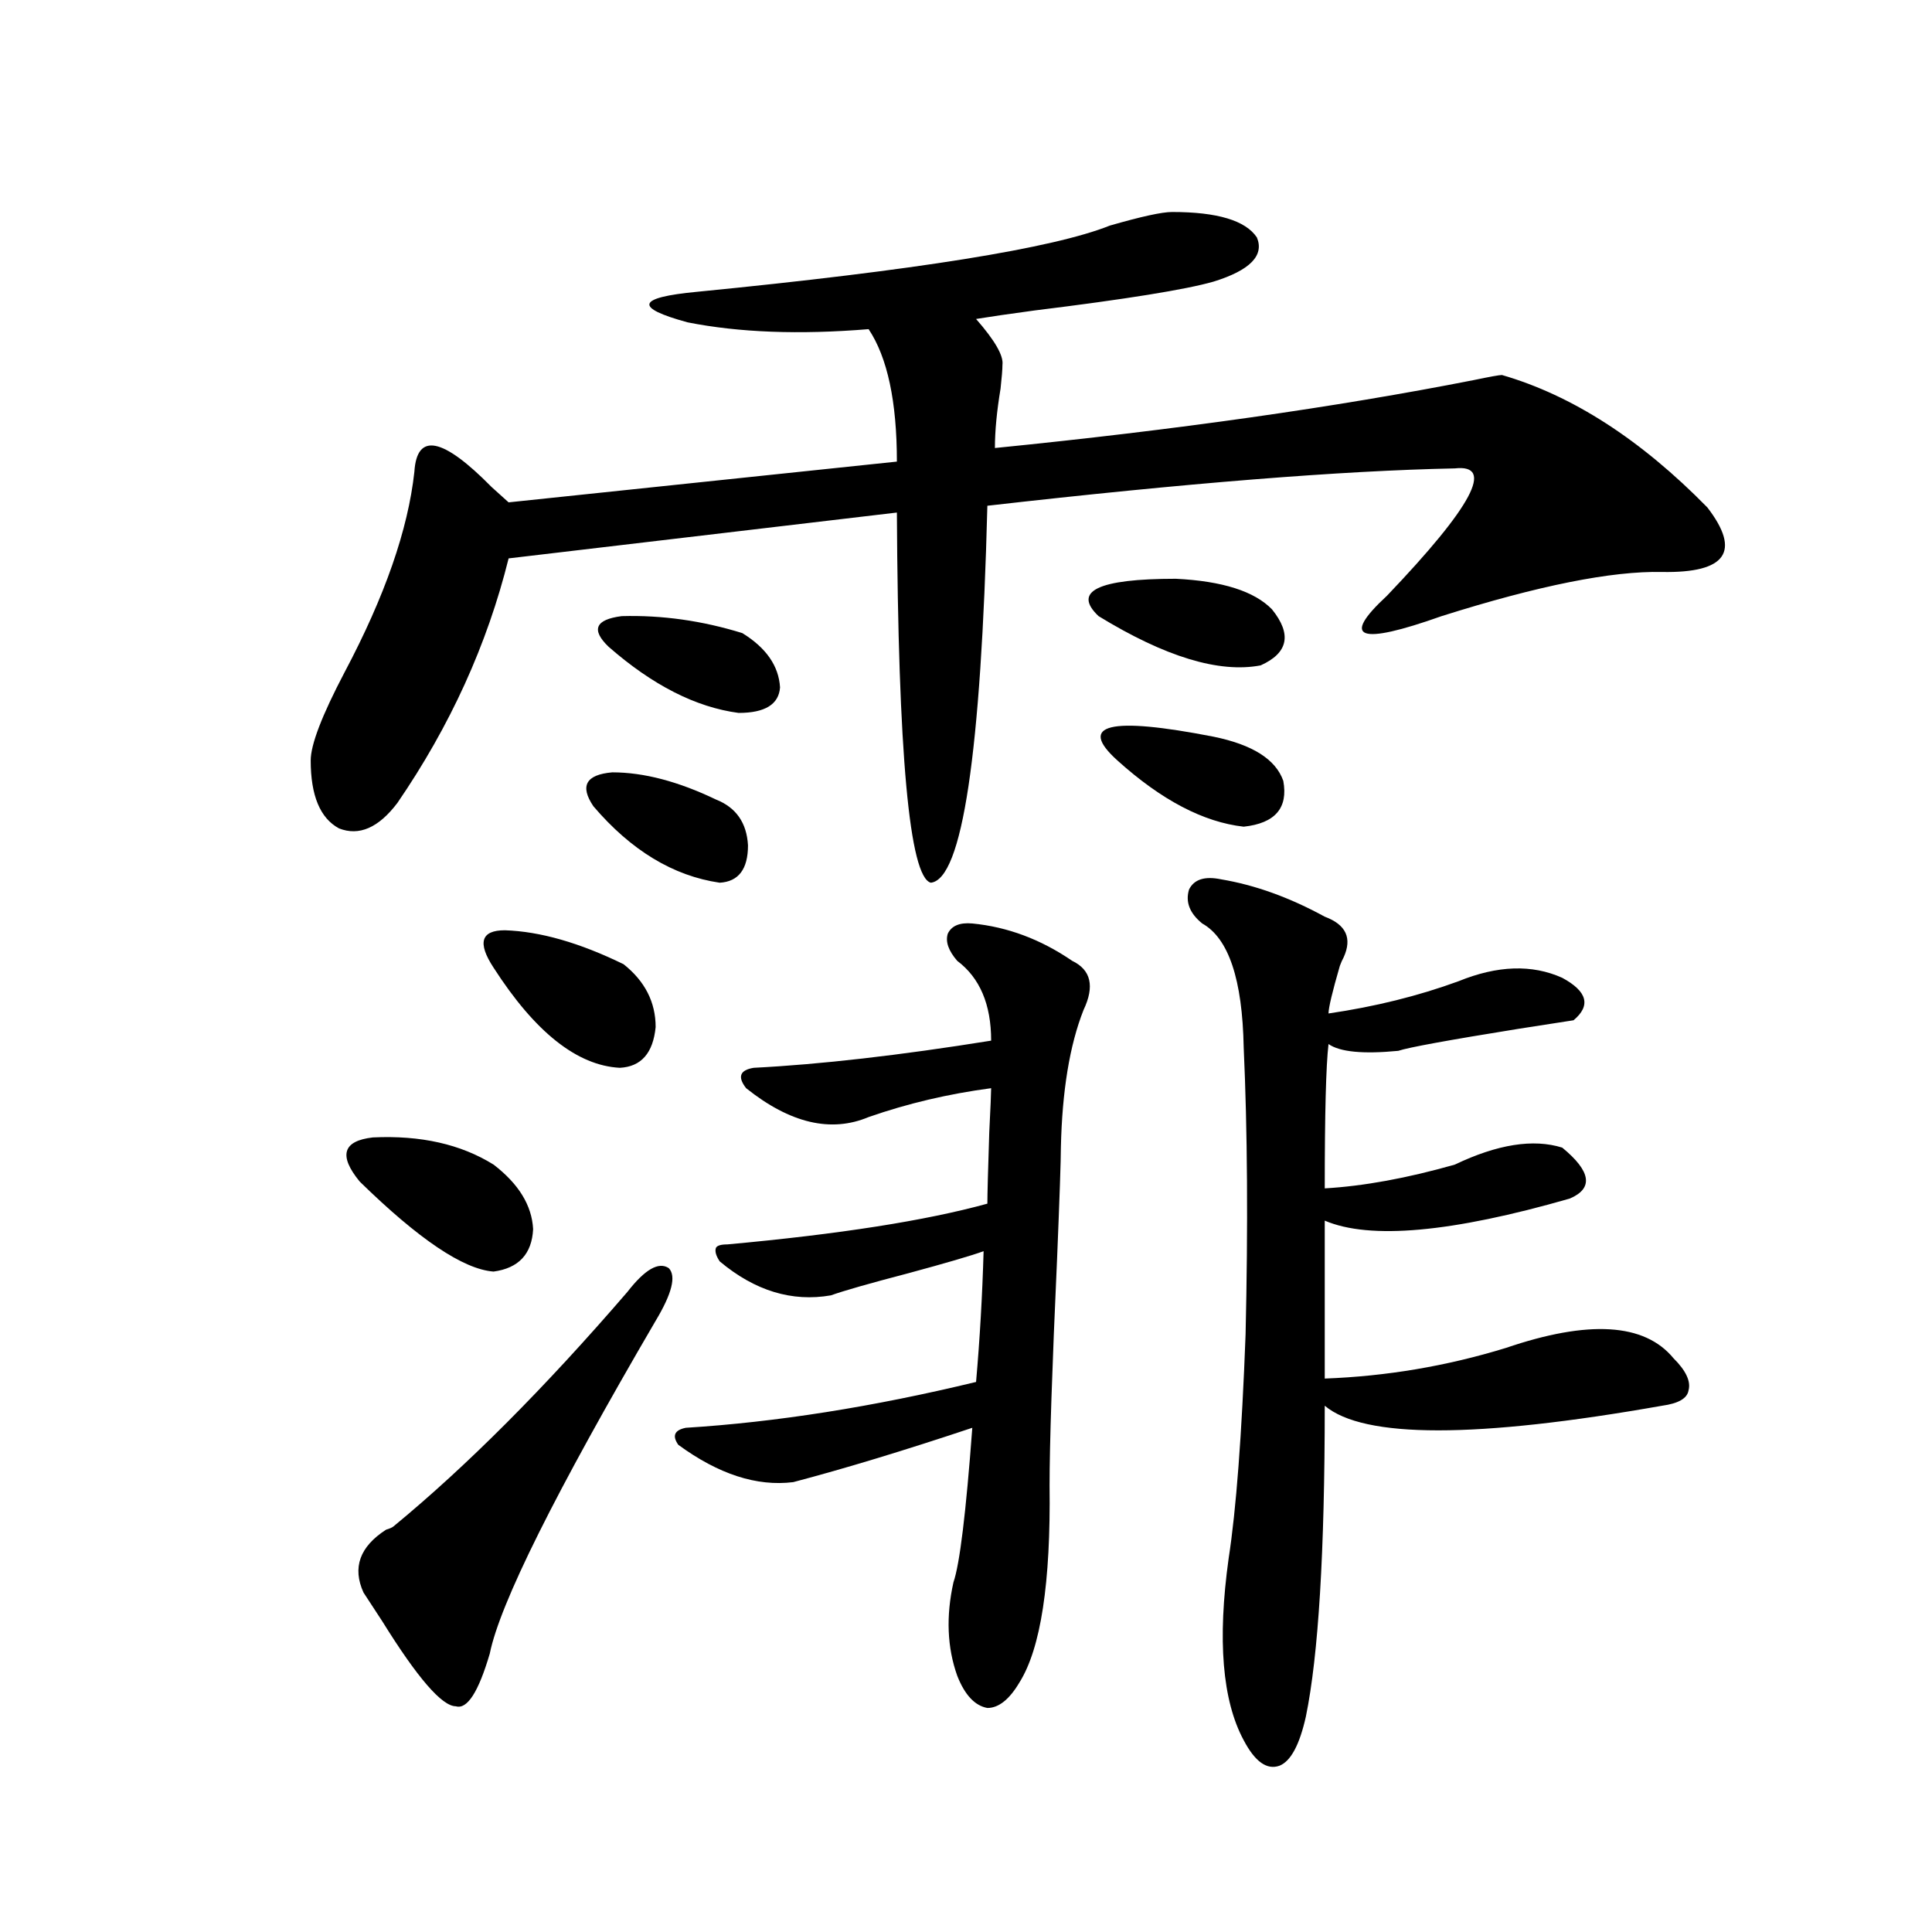 <?xml version="1.0" encoding="utf-8"?>
<!-- Generator: Adobe Illustrator 16.0.0, SVG Export Plug-In . SVG Version: 6.00 Build 0)  -->
<!DOCTYPE svg PUBLIC "-//W3C//DTD SVG 1.1//EN" "http://www.w3.org/Graphics/SVG/1.1/DTD/svg11.dtd">
<svg version="1.1" id="图层_1" xmlns="http://www.w3.org/2000/svg" xmlns:xlink="http://www.w3.org/1999/xlink" x="0px" y="0px"
	 width="1000px" height="1000px" viewBox="0 0 1000 1000" enable-background="new 0 0 1000 1000" xml:space="preserve">
<path d="M606.668,109.727c23.414,0,38.048,4.395,43.901,13.184c3.902,9.38-3.582,17.001-22.438,22.852
	c-14.313,4.106-45.212,9.091-92.681,14.941c-13.018,1.758-23.094,3.228-30.243,4.395c9.756,11.138,14.299,19.048,13.658,23.73
	c0,2.349-0.335,6.454-0.976,12.305c-1.951,11.728-2.927,21.973-2.927,30.762c93.656-9.366,176.246-21.094,247.799-35.156
	c8.445-1.758,13.323-2.637,14.634-2.637c36.417,10.547,71.858,33.398,106.339,68.555c17.561,22.852,9.756,33.989-23.414,33.398
	c-26.021-0.577-64.068,7.031-114.144,22.852c-42.926,15.243-52.361,11.728-28.292-10.547c44.222-46.28,55.929-68.253,35.121-65.918
	c-58.535,1.181-139.188,7.622-241.945,19.336c-3.262,128.32-13.018,193.359-29.268,195.117
	c-11.066-2.925-16.92-66.797-17.561-191.602l-200.971,23.73c-11.066,44.536-30.243,86.724-57.56,126.563
	c-9.756,12.896-19.847,17.29-30.243,13.184c-9.756-5.273-14.634-16.987-14.634-35.156c0-8.198,5.854-23.429,17.561-45.703
	c20.808-39.249,32.835-73.828,36.097-103.711c1.296-20.503,14.634-17.866,39.999,7.91c3.902,3.516,6.829,6.152,8.78,7.91
	l200.971-21.094c0-31.05-4.878-53.901-14.634-68.555c-35.776,2.938-66.995,1.758-93.656-3.516
	c-27.972-7.608-26.341-12.882,4.878-15.82c113.168-11.124,184.386-22.55,213.653-34.277
	C590.724,112.075,601.455,109.727,606.668,109.727z M186.19,611.582c-11.066-13.472-8.78-21.094,6.829-22.852
	c24.71-1.167,45.518,3.516,62.438,14.063c13.003,9.97,19.832,21.094,20.487,33.398c-0.655,12.896-7.484,20.215-20.487,21.973
	C239.848,656.997,216.754,641.465,186.19,611.582z M324.724,668.711c9.101-11.714,16.25-15.82,21.463-12.305
	c3.902,4.106,1.616,13.184-6.829,27.246c-52.041,89.071-80.653,146.476-85.852,172.266c-5.854,19.913-11.707,29.004-17.561,27.246
	c-7.164,0-19.847-14.653-38.048-43.945c-4.558-7.031-7.805-12.017-9.756-14.941c-5.854-12.882-1.951-23.73,11.707-32.52
	c1.951-0.577,3.247-1.167,3.902-1.758C241.464,758.95,281.798,718.521,324.724,668.711z M255.457,500.84
	c-8.46-12.882-6.509-19.336,5.854-19.336c18.201,0.591,38.688,6.454,61.462,17.578c11.052,8.789,16.585,19.638,16.585,32.52
	c-1.311,13.485-7.484,20.517-18.536,21.094C298.703,551.528,276.92,534.238,255.457,500.84z M370.576,413.828
	c10.396,4.106,15.93,12.017,16.585,23.73c0,12.305-4.878,18.759-14.634,19.336c-24.069-3.516-45.853-16.699-65.364-39.551
	c-7.164-10.547-3.902-16.397,9.756-17.578C333.169,399.766,351.064,404.462,370.576,413.828z M314.968,334.727
	c-9.115-8.789-6.829-14.063,6.829-15.82c20.808-0.577,41.615,2.349,62.438,8.789c12.348,7.622,18.856,17.001,19.512,28.125
	c-0.655,8.789-7.805,13.184-21.463,13.184C360.165,366.079,337.727,354.653,314.968,334.727z M503.256,477.988
	c18.201,1.758,35.441,8.212,51.706,19.336c9.756,4.696,11.707,13.184,5.854,25.488c-7.164,18.169-11.066,41.899-11.707,71.191
	c0,6.454-0.655,25.488-1.951,57.129c-2.606,57.431-3.902,96.68-3.902,117.773c0.641,50.386-4.558,84.375-15.609,101.953
	c-5.213,8.789-10.731,13.184-16.585,13.184c-6.509-1.181-11.707-6.743-15.609-16.699c-5.213-14.653-5.854-30.762-1.951-48.34
	c3.247-9.366,6.494-36.035,9.756-79.98c-35.121,11.728-66.02,21.094-92.681,28.125c-18.871,2.349-38.703-4.093-59.511-19.336
	c-3.262-4.683-1.951-7.608,3.902-8.789c46.828-2.925,96.903-10.835,150.24-23.73c1.951-22.261,3.247-44.824,3.902-67.676
	c-6.509,2.349-19.512,6.152-39.023,11.426c-20.167,5.273-33.505,9.091-39.999,11.426c-20.167,3.516-39.358-2.335-57.56-17.578
	c-1.951-2.925-2.606-5.273-1.951-7.031c0.641-1.167,2.592-1.758,5.854-1.758c57.88-5.273,102.757-12.305,134.631-21.094
	c0-4.683,0.32-16.987,0.976-36.914c0.641-12.882,0.976-20.503,0.976-22.852c-22.118,2.938-43.261,7.91-63.413,14.941
	c-19.512,8.212-40.654,3.228-63.413-14.941c-4.558-5.851-3.262-9.366,3.902-10.547c34.466-1.758,75.44-6.44,122.924-14.063
	c0-18.745-5.854-32.52-17.561-41.309c-4.558-5.273-6.188-9.956-4.878-14.063C492.524,479.169,496.747,477.411,503.256,477.988z
	 M608.619,299.57c24.055,1.181,40.64,6.454,49.755,15.82c10.396,12.896,8.445,22.563-5.854,29.004
	c-21.463,4.106-49.435-4.395-83.9-25.488C554.962,306.024,568.285,299.57,608.619,299.57z M628.131,381.309
	c20.152,4.106,32.194,11.728,36.097,22.852c2.592,14.063-4.237,21.973-20.487,23.73c-20.822-2.335-42.605-13.761-65.364-34.277
	C557.554,374.868,574.139,370.762,628.131,381.309z M632.033,455.137c17.561,2.938,35.441,9.38,53.657,19.336
	c11.052,4.106,14.299,11.138,9.756,21.094c-0.655,1.181-1.311,2.637-1.951,4.395c-3.902,13.485-5.854,21.685-5.854,24.609
	c24.055-3.516,46.493-9.077,67.315-16.699c20.152-8.198,38.048-8.789,53.657-1.758c13.003,7.031,14.954,14.364,5.854,21.973
	c-3.902,0.591-13.338,2.06-28.292,4.395c-36.432,5.864-57.239,9.668-62.438,11.426c-18.216,1.758-30.243,0.591-36.097-3.516
	c-1.311,11.138-1.951,36.035-1.951,74.707c20.152-1.167,42.591-5.273,67.315-12.305c22.104-10.547,40.64-13.472,55.608-8.789
	c14.954,12.305,16.25,21.094,3.902,26.367c-61.142,17.578-103.412,21.396-126.826,11.426v81.738
	c31.859-1.167,63.078-6.44,93.656-15.82c42.926-14.64,71.858-12.882,86.827,5.273c6.494,6.454,9.101,12.017,7.805,16.699
	c-0.655,4.106-5.213,6.743-13.658,7.91c-96.263,17.001-154.478,17.001-174.63,0c0,75.586-3.262,129.199-9.756,160.84
	c-3.262,14.64-7.805,23.14-13.658,25.488c-6.509,2.335-12.683-2.06-18.536-13.184c-11.066-20.517-13.658-51.855-7.805-94.043
	c3.902-25.187,6.829-63.858,8.78-116.016c1.296-56.25,0.976-105.757-0.976-148.535c-0.655-35.156-7.805-56.538-21.463-64.16
	c-6.509-5.273-8.78-11.124-6.829-17.578C618.04,455.137,623.573,453.379,632.033,455.137z"/>
</svg>
